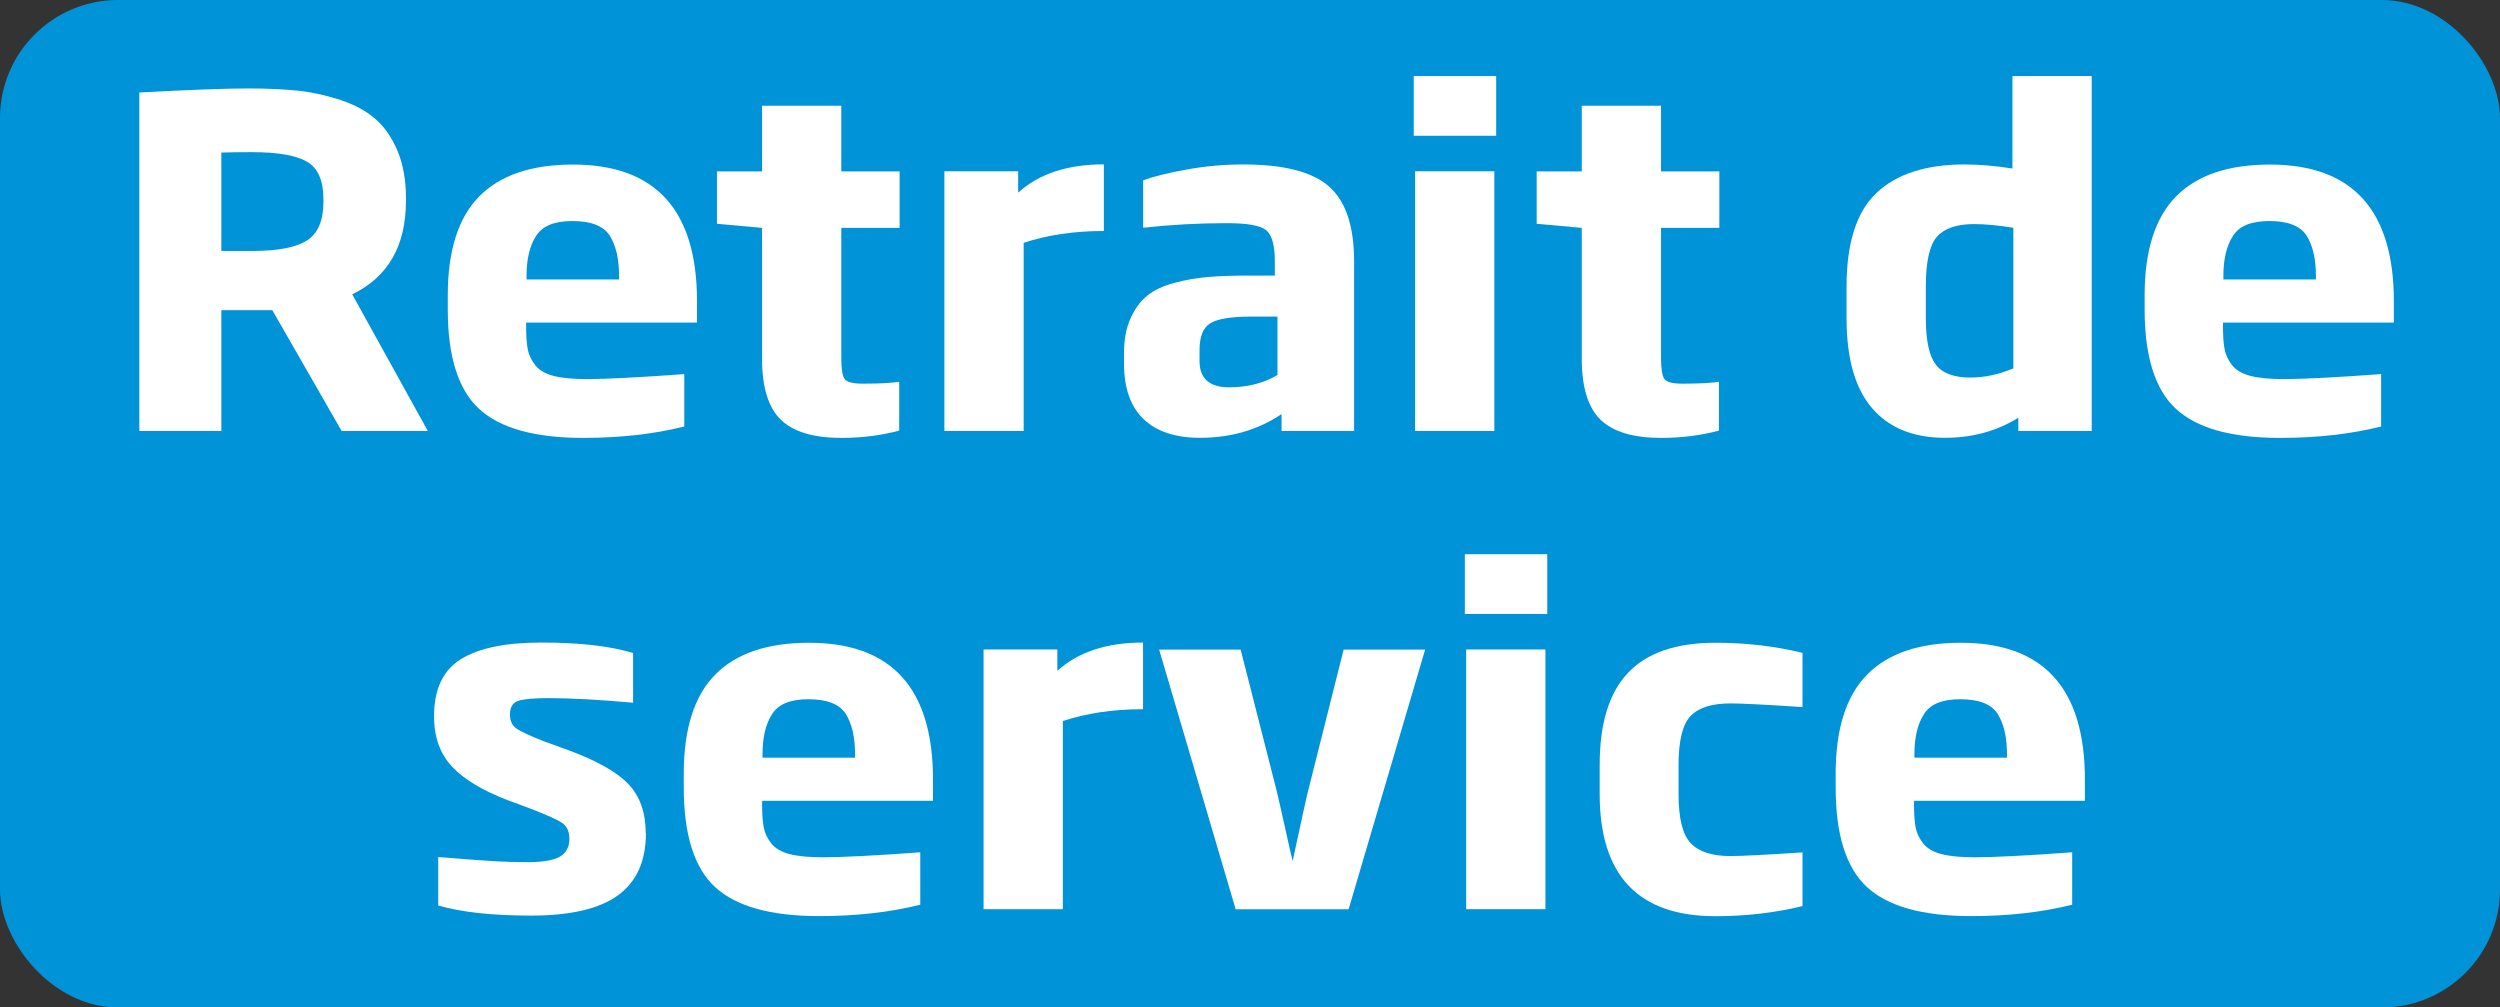 <?xml version="1.0" encoding="UTF-8"?>
<svg id="DESTINATION_NATURE" data-name="DESTINATION NATURE" xmlns="http://www.w3.org/2000/svg" viewBox="0 0 245.66 99">
  <rect x="0" y="0" width="245.66" height="99" fill="#333333" stroke="none"/>
  <defs>
    <style>
      .cls-1 {
        fill: #0093d7;
      }

      .cls-1, .cls-2 {
        stroke-width: 0px;
      }

      .cls-2 {
        fill: #fff;
      }
    </style>
  </defs>
  <rect class="cls-1" x="0" y="0" width="245.66" height="99" rx="11.6" ry="11.6"/>
  <g>
    <path class="cls-2" d="m42.03,42.35h-8.46l-6.81-11.87h-5.01v11.87h-8.06V9.09c4.96-.27,8.54-.4,10.75-.4,1.82,0,3.43.08,4.84.22,1.4.15,2.8.46,4.19.92,1.39.46,2.53,1.08,3.42,1.86s1.62,1.82,2.17,3.13c.55,1.31.83,2.85.83,4.61v.31c0,4.42-1.76,7.48-5.28,9.18l7.43,13.43Zm-10.25-22.48v-.31c0-1.82-.54-3.04-1.61-3.67-1.08-.63-2.9-.94-5.46-.94-1.25,0-2.24.02-2.96.04v9.67h3.04c2.54,0,4.33-.35,5.4-1.05,1.06-.7,1.59-1.95,1.59-3.74Z"/>
    <path class="cls-2" d="m68.49,31.7h-16.79v.36c0,.96.05,1.71.16,2.26.1.55.35,1.07.74,1.57.39.49.99.84,1.81,1.05.82.21,1.9.31,3.25.31,1.88,0,5.07-.16,9.58-.49v5.15c-2.99.75-6.3,1.12-9.94,1.12-4.75,0-8.15-.95-10.21-2.84-2.06-1.89-3.09-5.16-3.09-9.78v-1.39c0-4.39,1.03-7.63,3.09-9.72,2.06-2.09,5.13-3.13,9.22-3.13,8.12,0,12.18,4.48,12.18,13.43v2.1Zm-7.66-4.25v-.36c0-1.67-.31-2.98-.92-3.94-.61-.95-1.83-1.43-3.65-1.43s-2.96.49-3.58,1.46c-.63.97-.94,2.28-.94,3.92v.36h9.09Z"/>
    <path class="cls-2" d="m88.37,42.31c-1.79.48-3.69.72-5.69.72-2.75,0-4.73-.6-5.96-1.79-1.22-1.19-1.84-3.19-1.84-6v-12.85l-4.43-.4v-5.15h4.43v-6.45h7.79v6.45h5.73v5.55h-5.73v12.76c0,1.1.11,1.81.34,2.1.22.3.81.45,1.77.45,1.55,0,2.75-.06,3.58-.18v4.79Z"/>
    <path class="cls-2" d="m108.47,22.7c-2.93,0-5.55.39-7.88,1.16v18.49h-7.79v-25.52h7.25v2.1c2.03-1.85,4.84-2.78,8.42-2.78v6.54Z"/>
    <path class="cls-2" d="m133.05,42.35h-7.12v-1.66c-2.3,1.55-4.97,2.33-8.01,2.33-2.42,0-4.27-.61-5.55-1.84s-1.92-3.04-1.92-5.46v-1.03c0-1.31.21-2.44.63-3.38.42-.94.96-1.69,1.63-2.24s1.57-.98,2.71-1.28c1.13-.3,2.26-.49,3.38-.58,1.12-.09,2.48-.13,4.1-.13h2.37v-1.39c0-1.58-.28-2.6-.85-3.07-.57-.46-1.85-.69-3.85-.69-2.78,0-5.52.15-8.24.45v-4.66c.96-.36,2.36-.71,4.21-1.05,1.85-.34,3.73-.51,5.64-.51,3.97,0,6.78.72,8.42,2.17s2.46,3.9,2.46,7.37v16.66Zm-7.52-5.51v-5.73h-2.6c-1.91,0-3.23.21-3.96.63s-1.1,1.31-1.1,2.69v1.03c0,1.73.97,2.6,2.91,2.6,1.79,0,3.37-.4,4.75-1.21Z"/>
    <path class="cls-2" d="m147.02,13.34h-8.1v-5.87h8.1v5.87Zm-.18,29.01h-7.79v-25.52h7.79v25.52Z"/>
    <path class="cls-2" d="m168.92,42.31c-1.79.48-3.69.72-5.69.72-2.75,0-4.73-.6-5.96-1.79-1.22-1.19-1.84-3.19-1.84-6v-12.85l-4.43-.4v-5.15h4.43v-6.45h7.79v6.45h5.73v5.55h-5.73v12.76c0,1.1.11,1.81.34,2.1.22.3.81.45,1.77.45,1.55,0,2.75-.06,3.58-.18v4.79Z"/>
    <path class="cls-2" d="m205.54,42.35h-7.21v-1.3c-2.12,1.31-4.52,1.97-7.21,1.97-3.1,0-5.49-.97-7.16-2.91-1.67-1.94-2.51-4.88-2.51-8.82v-3.13c0-4.3.99-7.37,2.96-9.22s4.85-2.78,8.64-2.78c1.4,0,2.97.13,4.7.4V7.47h7.79v34.88Zm-7.7-6.13v-13.84c-1.49-.24-2.78-.36-3.85-.36-1.7,0-2.92.41-3.65,1.23-.73.82-1.1,2.46-1.1,4.9v3.13c0,2.15.32,3.66.96,4.52.64.87,1.78,1.3,3.42,1.3,1.37,0,2.78-.3,4.21-.9Z"/>
    <path class="cls-2" d="m235.23,31.7h-16.79v.36c0,.96.05,1.71.16,2.26.1.55.35,1.07.74,1.57.39.49.99.84,1.81,1.05.82.21,1.9.31,3.25.31,1.88,0,5.07-.16,9.58-.49v5.15c-2.99.75-6.3,1.12-9.94,1.12-4.75,0-8.15-.95-10.21-2.84-2.06-1.89-3.09-5.16-3.09-9.78v-1.39c0-4.39,1.03-7.63,3.09-9.72,2.06-2.09,5.13-3.13,9.22-3.13,8.12,0,12.18,4.48,12.18,13.43v2.1Zm-7.66-4.25v-.36c0-1.67-.31-2.98-.92-3.94-.61-.95-1.83-1.43-3.65-1.43s-2.96.49-3.58,1.46c-.63.97-.94,2.28-.94,3.92v.36h9.09Z"/>
    <path class="cls-2" d="m63.47,81.87c0,2.75-.92,4.78-2.75,6.11s-4.68,1.99-8.53,1.99-6.81-.33-9.13-.99v-4.75c.21,0,.83.04,1.86.13,1.03.09,2.18.17,3.45.25,1.27.08,2.41.11,3.42.11,1.52,0,2.6-.18,3.22-.54s.94-.94.94-1.75c0-.72-.24-1.24-.72-1.57-.48-.33-1.58-.82-3.31-1.48l-2.06-.76c-2.48-.96-4.3-2.06-5.46-3.31s-1.75-2.89-1.75-4.92c0-2.66.88-4.53,2.64-5.62,1.76-1.09,4.39-1.63,7.88-1.63,3.79,0,6.81.34,9.04,1.03v4.88c-3.37-.3-6.15-.45-8.33-.45-1.43,0-2.42.09-2.96.27-.54.18-.81.63-.81,1.34,0,.63.22,1.09.65,1.39.43.3,1.38.73,2.84,1.3l2.24.81c2.84,1.05,4.81,2.17,5.93,3.36,1.12,1.19,1.68,2.79,1.68,4.79Z"/>
    <path class="cls-2" d="m91.68,78.69h-16.79v.36c0,.96.05,1.71.16,2.26.1.55.35,1.07.74,1.57.39.49.99.84,1.81,1.05.82.21,1.9.31,3.25.31,1.88,0,5.07-.16,9.58-.49v5.15c-2.99.75-6.3,1.12-9.94,1.12-4.75,0-8.15-.95-10.21-2.84-2.06-1.89-3.09-5.16-3.09-9.78v-1.39c0-4.39,1.03-7.63,3.09-9.72,2.06-2.09,5.13-3.13,9.22-3.13,8.12,0,12.18,4.48,12.18,13.43v2.1Zm-7.66-4.25v-.36c0-1.67-.31-2.98-.92-3.94-.61-.95-1.83-1.43-3.65-1.43s-2.96.49-3.58,1.46c-.63.97-.94,2.28-.94,3.92v.36h9.09Z"/>
    <path class="cls-2" d="m112.32,69.69c-2.93,0-5.55.39-7.88,1.16v18.49h-7.79v-25.52h7.25v2.1c2.03-1.85,4.84-2.78,8.42-2.78v6.54Z"/>
    <path class="cls-2" d="m140.04,63.83l-7.52,25.52h-11.1l-7.52-25.52h8.01l3.54,13.88c.21.87.48,2.08.83,3.65.34,1.57.59,2.65.74,3.25.87-4.03,1.37-6.33,1.52-6.9l3.49-13.88h8.02Z"/>
    <path class="cls-2" d="m152.04,60.33h-8.1v-5.87h8.1v5.87Zm-.18,29.01h-7.79v-25.52h7.79v25.52Z"/>
    <path class="cls-2" d="m177.11,89.04c-2.72.66-5.57.99-8.55.99-7.58,0-11.37-4-11.37-12v-2.87c0-4.06.92-7.08,2.78-9.04,1.85-1.97,4.72-2.96,8.6-2.96,2.98,0,5.83.33,8.55.99v5.33c-3.64-.24-6-.36-7.07-.36-1.82,0-3.13.41-3.92,1.23-.79.82-1.19,2.43-1.19,4.81v2.87c0,2.39.4,4,1.21,4.84s2.1,1.25,3.9,1.25c1.07,0,3.43-.12,7.07-.36v5.28Z"/>
    <path class="cls-2" d="m204.87,78.69h-16.79v.36c0,.96.05,1.71.16,2.26.1.55.35,1.07.74,1.57.39.49.99.84,1.81,1.05.82.21,1.9.31,3.25.31,1.88,0,5.07-.16,9.58-.49v5.15c-2.99.75-6.3,1.12-9.94,1.12-4.75,0-8.15-.95-10.21-2.84-2.06-1.89-3.09-5.16-3.09-9.78v-1.39c0-4.39,1.03-7.63,3.09-9.72,2.06-2.09,5.13-3.13,9.22-3.13,8.12,0,12.18,4.48,12.18,13.43v2.1Zm-7.66-4.25v-.36c0-1.67-.31-2.98-.92-3.94-.61-.95-1.83-1.43-3.65-1.43s-2.96.49-3.58,1.46c-.63.97-.94,2.28-.94,3.92v.36h9.09Z"/>
  </g>
</svg>